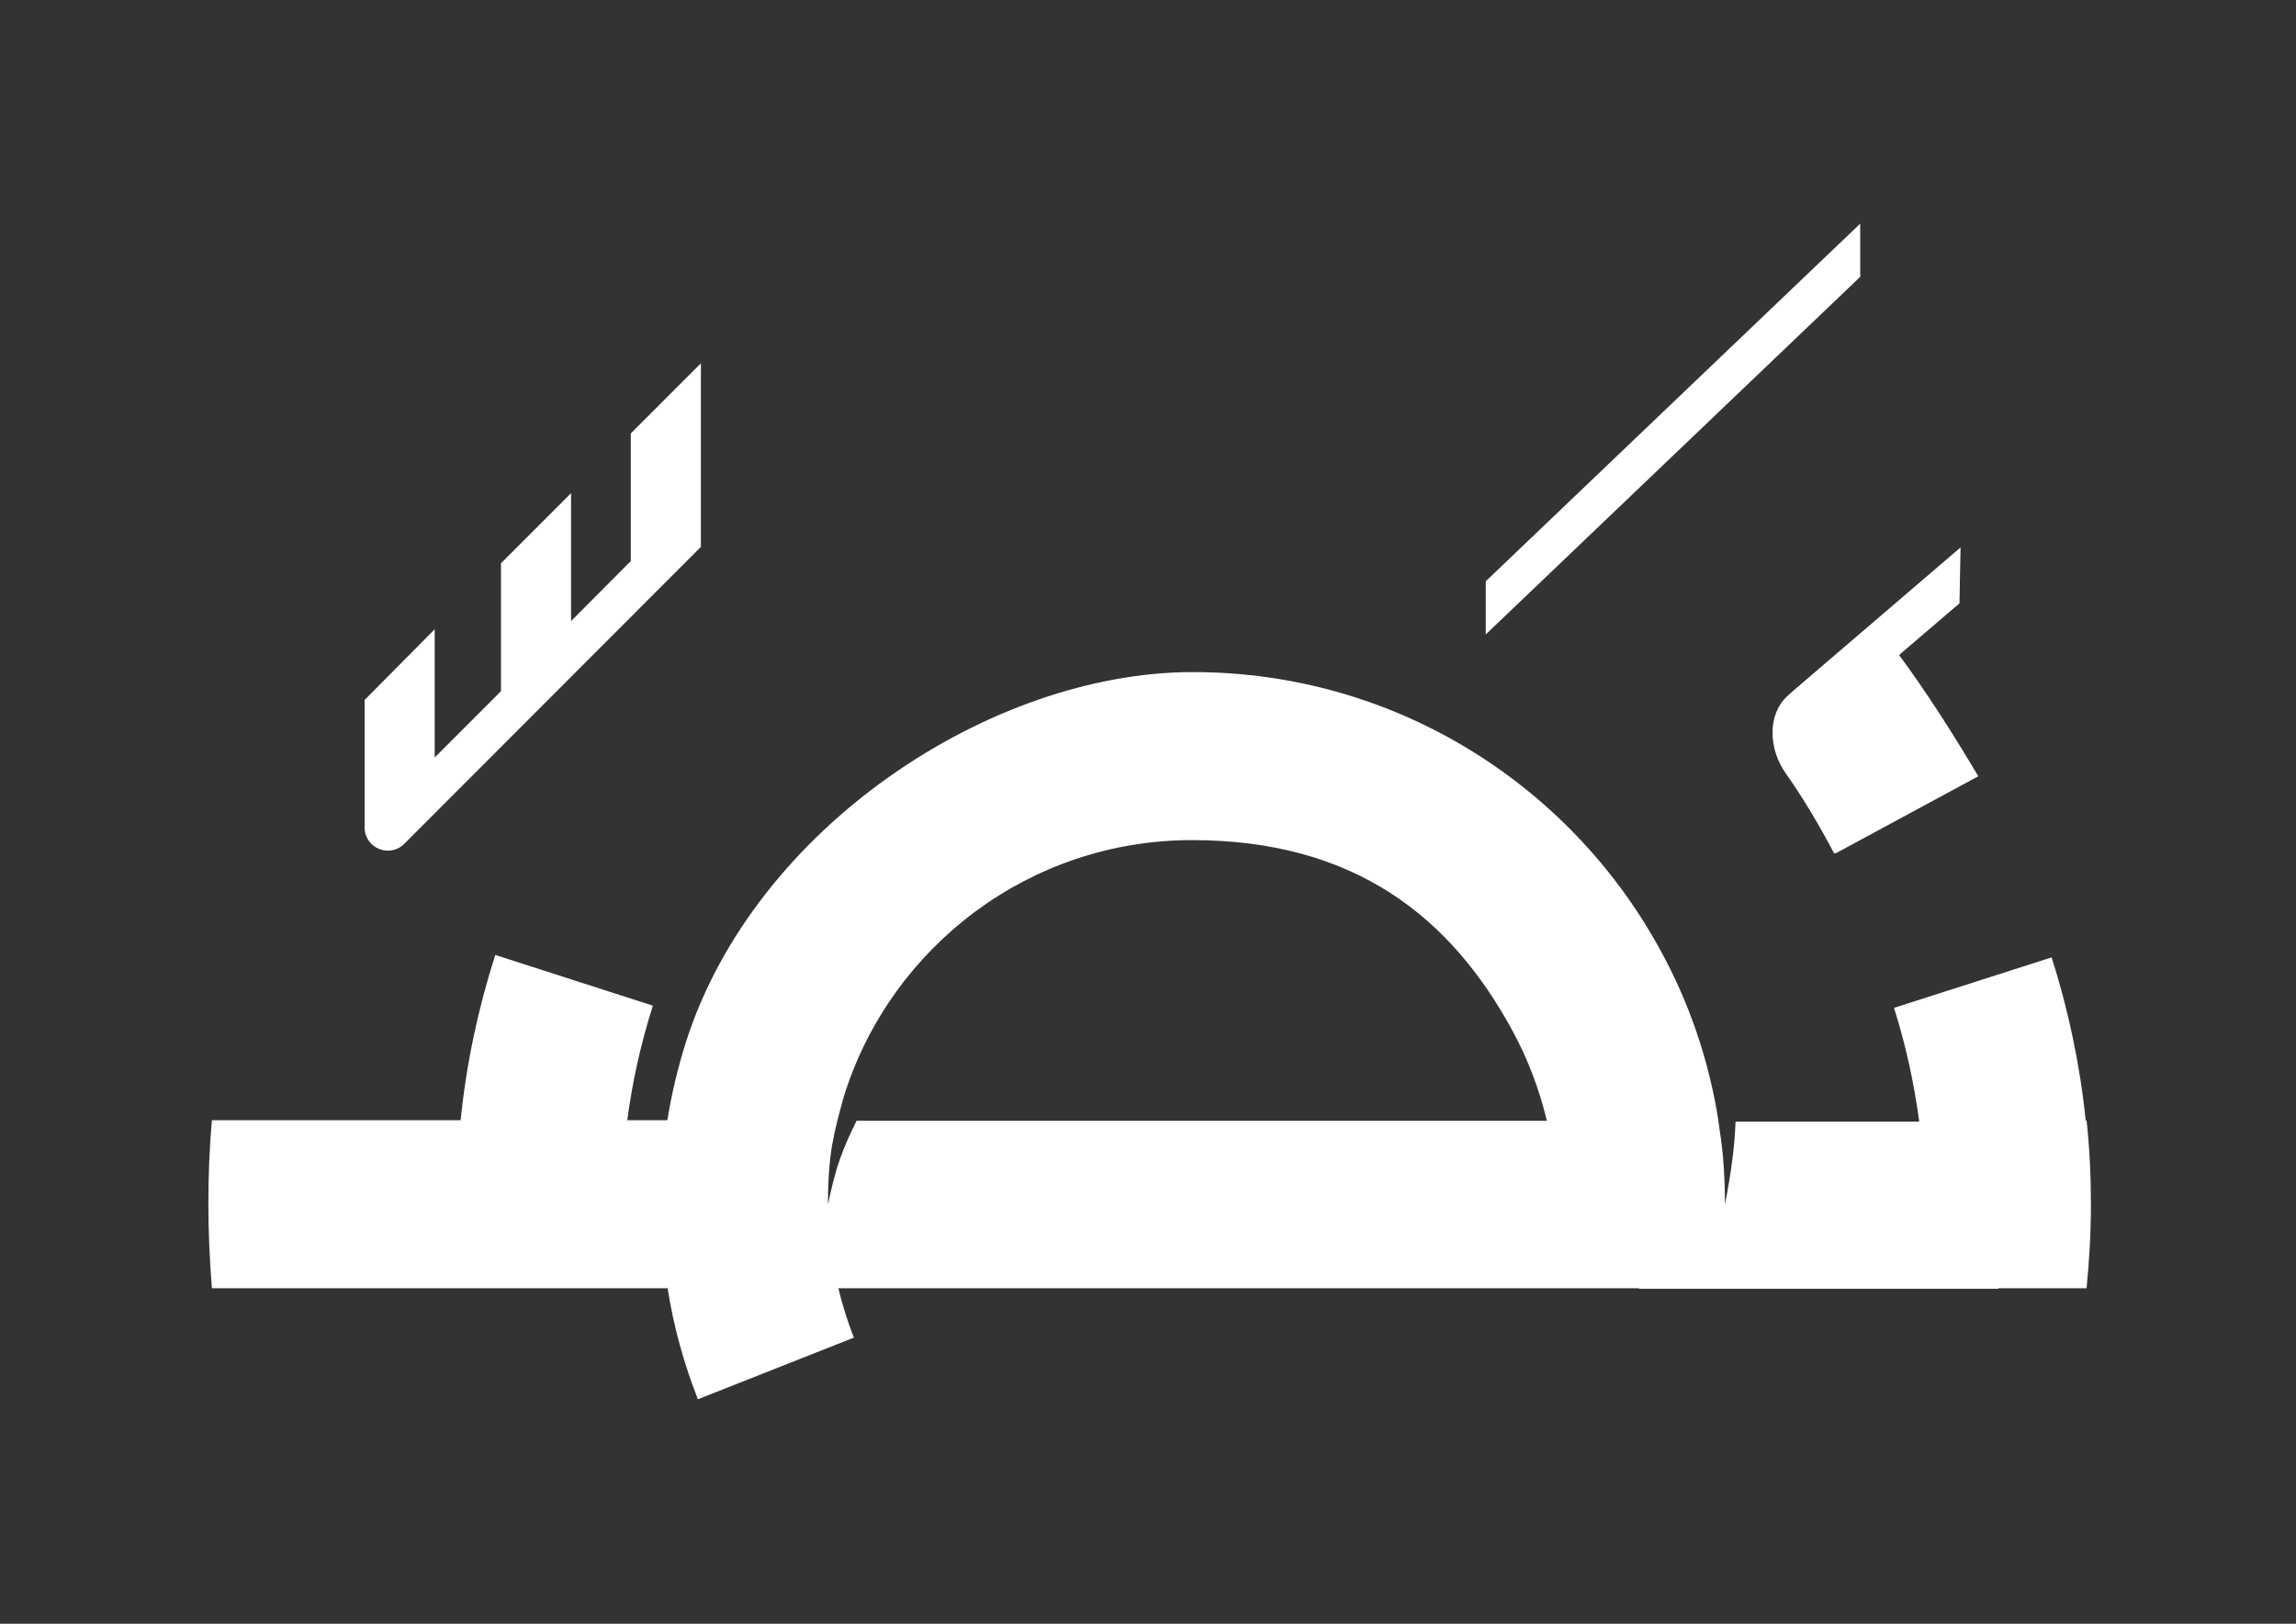 <?xml version="1.0" encoding="UTF-8"?>
<svg xmlns="http://www.w3.org/2000/svg" version="1.1" viewBox="0 0 841.9 595.3">
  <rect x="0" y="0" width="841.9" height="595.3" fill="#333333" stroke="none"/>
  <defs>
    <style>
      .cls-1 {
        fill: #fff;
      }
    </style>
  </defs>
  <!-- Generator: Adobe Illustrator 28.7.1, SVG Export Plug-In . SVG Version: 1.2.0 Build 142)  -->
  <g>
    <g id="Layer_1">
      <polygon class="cls-1" points="682.1 82 544.8 213.1 544.8 232.6 682.1 101.5 682.1 82"/>
      <g>
        <path class="cls-1" d="M257,200.4v-67.2l-25.7,25.7v46.8l-21.9,22v-46.9l-25.7,25.7v46.9l-24.3,24.3v-47l-25.7,25.9v46.8c0,7.5,9.1,11.3,14.5,6l108.9-109Z"/>
        <path class="cls-1" d="M696.4,240.1l22.1-18.9.4-20.5-60.6,51.9h0s-2.6,2.3-2.6,2.3c-7.9,7-7.1,19.8-1,28.5,6.4,9,12.6,19.5,17.8,29.4h.7l52.2-28.2c-9.2-15.5-18.8-30.6-29-44.4"/>
        <path class="cls-1" d="M567.4,410.9h-253.3c-2.3,4.6-4.4,9.2-6.1,14-1.9,5.4-3.2,11-4.4,16.7,0-5.8.2-11.6.9-17.5.7-5.9,2.1-11.7,3.6-17.3h0c.5-2,1.1-4,1.7-6,17.3-53.8,67.7-92.8,127.3-92.8s94.8,28.2,117.4,69.7c5.6,10.3,9.9,21.4,12.7,33.2M764.8,410.9c-2.1-20.6-6.4-40.7-12.5-59.9l-57.8,18.5c4.2,13.3,7.3,27.2,9.2,41.4,0,.1,0,.2,0,.3h-67.3c-.2,4.4-.5,8.8-1.1,13.2-.7,5.8-1.7,11.6-2.8,17.2,0-5.8-.2-11.6-.7-17.3-.4-4.4-1-8.8-1.7-13.2h0c0-.1,0-.2,0-.3-3.5-22.3-10.8-43.4-21.3-62.5-33.1-60.7-97.4-101.9-171.4-101.9s-160.6,56.9-185.8,135.4c-3,9.4-5.3,19-6.9,28.9h-14.7c1.9-14.4,5.1-28.5,9.4-42l-57.8-18.6c-6.2,19.4-10.6,39.7-12.7,60.6h-91.2c-.9,10.2-1.3,20.4-1.3,30.8s.5,20.6,1.3,30.8h167.1c2.2,14.1,6,27.7,11.1,40.7l57.2-22.6c-2.3-5.9-4.2-11.9-5.7-18.1,0,0,0,0,0,0h4.6s0,0,0,0h289v.2h131.8v-.2h32.3c1-10.1,1.6-20.4,1.6-30.8s-.5-20.7-1.6-30.8"/>
      </g>
    </g>
  </g>
</svg>